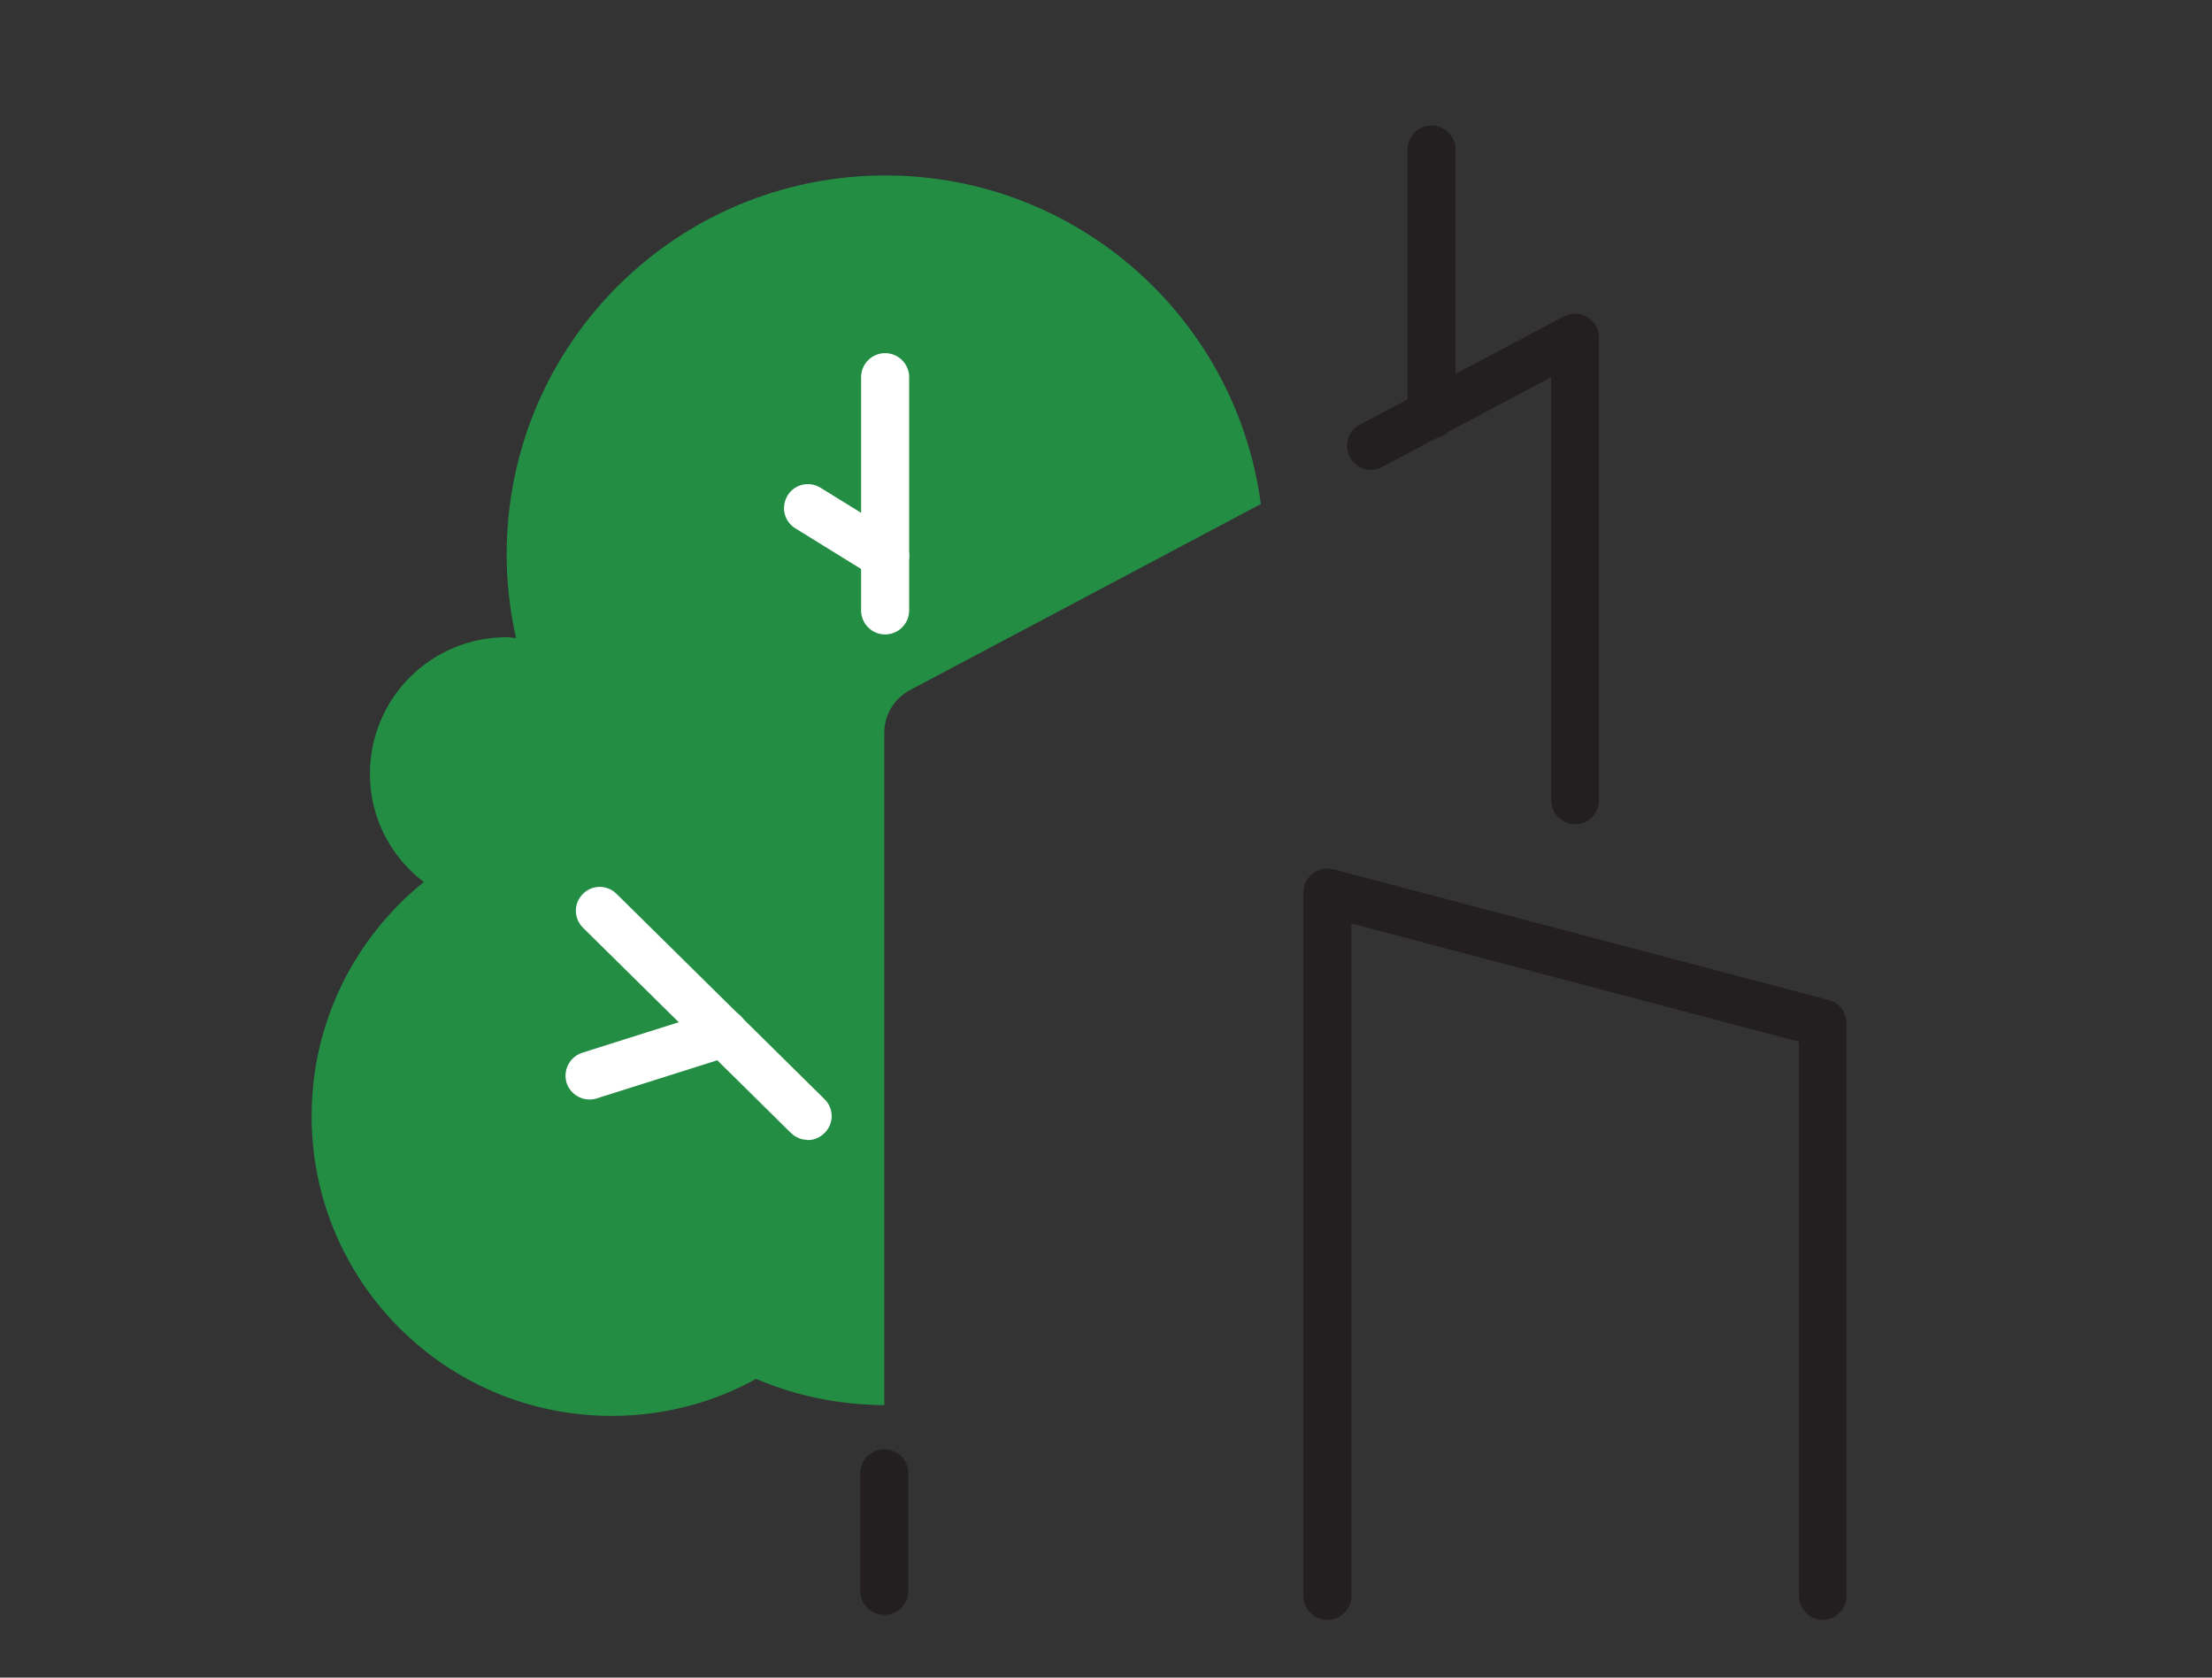 <?xml version="1.0" encoding="UTF-8"?>
<svg id="Layer_1" data-name="Layer 1" xmlns="http://www.w3.org/2000/svg" viewBox="0 0 80.07 60.71">
  <rect x="0" y="0" width="80.07" height="60.71" fill="#333333" stroke="none"/>
  <defs>
    <style>
      .cls-1 {
        fill: #fff;
      }

      .cls-2 {
        fill: #238d44;
      }

      .cls-3 {
        fill: #231f20;
      }
    </style>
  </defs>
  <path class="cls-2" d="m45.64,18.24l-12.71,6.74c-.56.3-.92.89-.92,1.53v24.34c-1.65-.01-3.22-.34-4.64-.95-1.55.86-3.34,1.34-5.23,1.34-6,0-10.86-4.86-10.86-10.85,0-3.43,1.59-6.48,4.06-8.47-1.18-.9-1.95-2.31-1.95-3.91,0-2.74,2.21-4.95,4.95-4.95.12,0,.23.02.34.03-.22-.98-.34-1.99-.34-3.03,0-7.58,6.13-13.71,13.71-13.71,6.95,0,12.7,5.17,13.59,11.89Z"/>
  <path class="cls-3" d="m65.99,58.62c-.48,0-.87-.39-.87-.87v-20.05l-16.2-4.28v24.33c0,.48-.39.87-.87.87s-.87-.39-.87-.87v-25.45c0-.27.12-.52.34-.69.21-.16.49-.22.75-.15l17.93,4.73c.38.1.64.44.64.84v20.72c0,.48-.39.87-.87.87Z"/>
  <path class="cls-3" d="m57.02,29.83c-.48,0-.87-.39-.87-.87v-15.31l-6.12,3.25c-.42.23-.95.06-1.17-.36-.22-.42-.06-.95.36-1.17l7.39-3.92c.27-.14.59-.13.85.02.26.16.42.44.42.74v16.75c0,.48-.39.87-.87.87Z"/>
  <path class="cls-3" d="m32.01,58.44c-.48,0-.87-.39-.87-.87v-4.25c0-.48.39-.87.87-.87s.87.39.87.87v4.25c0,.48-.39.87-.87.87Z"/>
  <path class="cls-3" d="m51.82,15.86c-.48,0-.87-.39-.87-.87V5.41c0-.48.39-.87.87-.87s.87.39.87.87v9.59c0,.48-.39.87-.87.87Z"/>
  <g>
    <line class="cls-3" x1="29.24" y1="40.39" x2="21.72" y2="32.96"/>
    <path class="cls-1" d="m29.24,41.25c-.22,0-.44-.08-.61-.25l-7.53-7.43c-.34-.34-.34-.88,0-1.22.34-.34.88-.34,1.22,0l7.53,7.43c.34.34.34.88,0,1.22-.17.17-.39.26-.62.26Z"/>
  </g>
  <g>
    <line class="cls-3" x1="21.34" y1="38.93" x2="26.21" y2="37.39"/>
    <path class="cls-1" d="m21.34,39.79c-.37,0-.71-.24-.83-.6-.14-.46.11-.94.56-1.09l4.87-1.54c.46-.15.94.11,1.09.56.14.46-.11.94-.56,1.09l-4.87,1.54c-.09.03-.17.04-.26.04Z"/>
  </g>
  <path class="cls-1" d="m32.04,22.96c-.48,0-.87-.39-.87-.87v-8.44c0-.48.39-.87.87-.87s.87.39.87.87v8.44c0,.48-.39.87-.87.87Z"/>
  <g>
    <line class="cls-3" x1="32.04" y1="20.11" x2="29.24" y2="18.38"/>
    <path class="cls-1" d="m32.04,20.98c-.16,0-.31-.04-.45-.13l-2.8-1.73c-.41-.25-.53-.78-.28-1.19.25-.41.78-.53,1.19-.28l2.8,1.73c.41.25.53.78.28,1.19-.16.26-.45.41-.74.41Z"/>
  </g>
</svg>